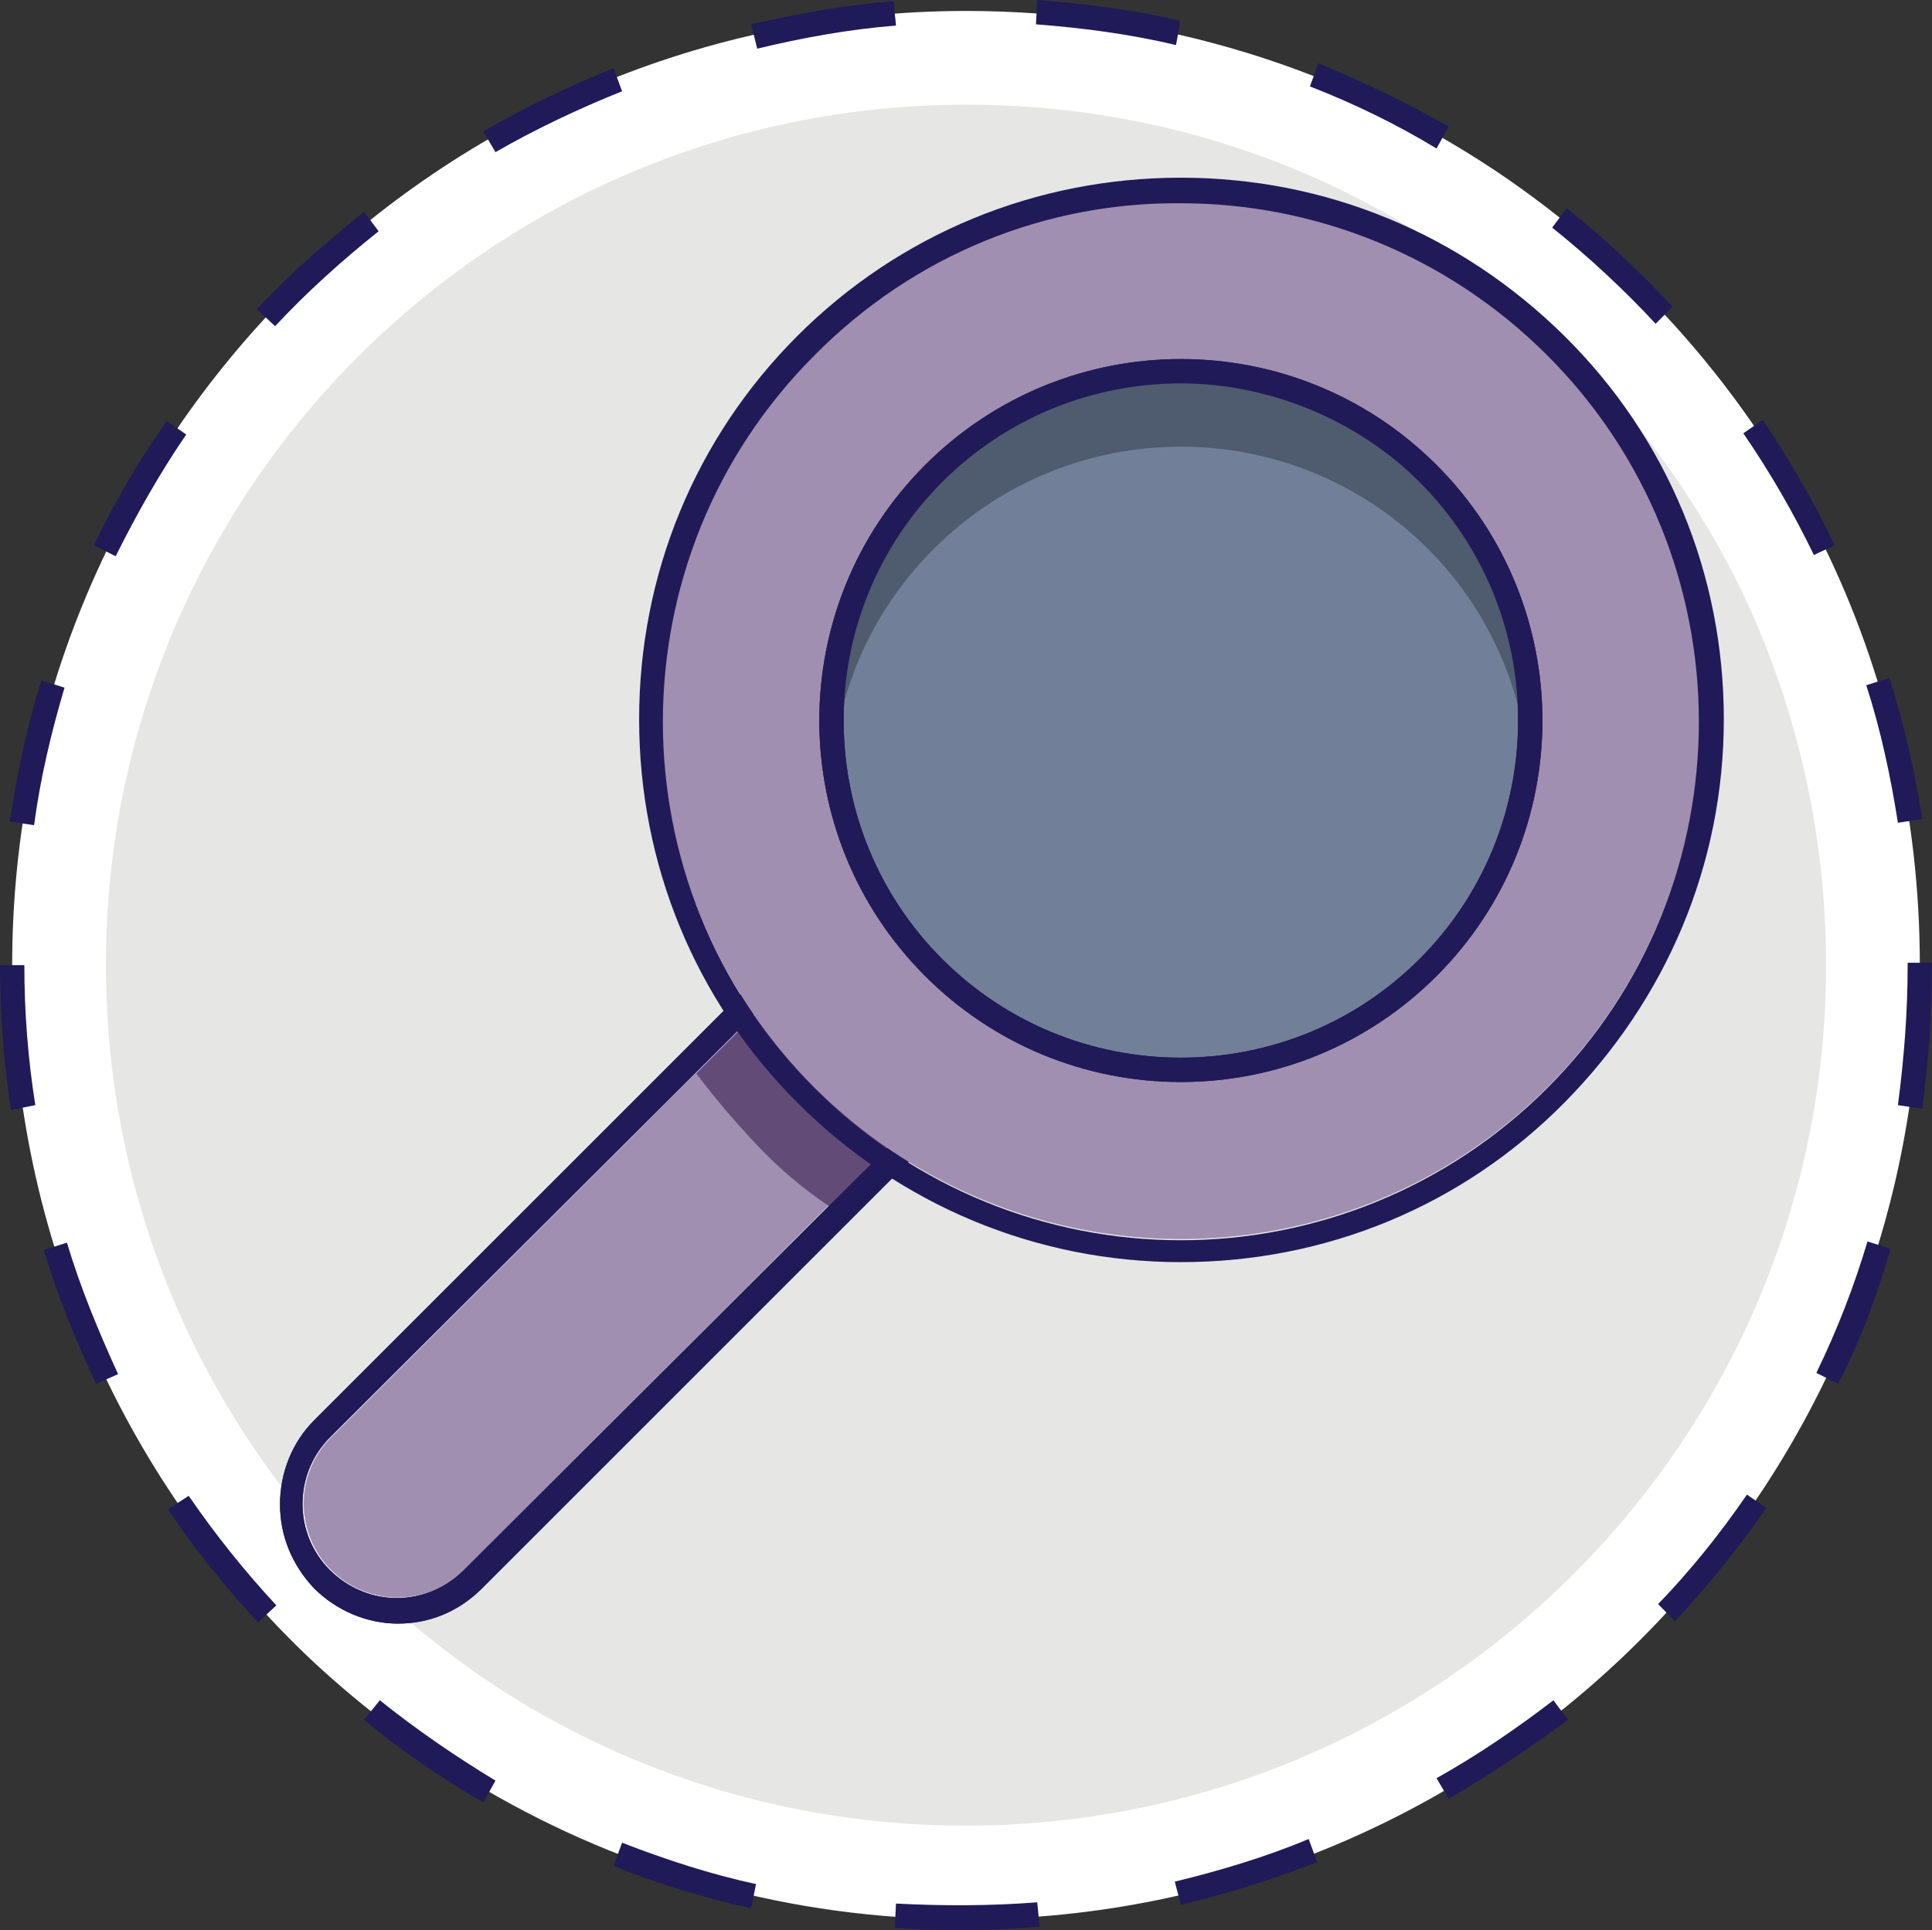 <?xml version="1.0" encoding="utf-8"?>
<!-- Generator: Adobe Illustrator 26.2.1, SVG Export Plug-In . SVG Version: 6.00 Build 0)  -->
<svg version="1.1" id="Layer_1" xmlns="http://www.w3.org/2000/svg" xmlns:xlink="http://www.w3.org/1999/xlink" x="0px" y="0px"
	 viewBox="0 0 158.7 158.6" style="enable-background:new 0 0 158.7 158.6;" xml:space="preserve">
<rect x="0" y="0" width="158.7" height="158.6" fill="#333333" stroke="none"/>
<style type="text/css">
	.st0{fill:#FFFFFF;}
	.st1{fill:#201A58;}
	.st2{fill:#E6E6E5;}
	.st3{fill:#A08FB0;}
	.st4{fill:#634B78;}
	.st5{fill:#718098;}
	.st6{fill:#4F5B6E;}
</style>
<g>
	<g>
		<path class="st0" d="M157.7,79.3c0,43.3-35.1,78.4-78.4,78.4c-14.4,0-27.9-3.9-39.5-10.7c-5.1-3-9.8-6.5-14.1-10.5
			C10.5,122.2,1,101.8,1,79.3C1,36,36.1,0.9,79.4,0.9c16,0,30.9,4.8,43.4,13.1c11.5,7.7,20.9,18.3,27,30.8
			C154.9,55.2,157.7,66.9,157.7,79.3z"/>
		<path class="st1" d="M78.6,158.6c-1.7,0-3.4-0.1-5.1-0.2l0.1-2c3.8,0.2,7.7,0.2,11.6-0.1l0.2,2C83,158.5,80.8,158.6,78.6,158.6z
			 M61.7,156.8c-3.9-0.9-7.7-2-11.3-3.5l0.7-1.9c3.6,1.4,7.3,2.6,11,3.4L61.7,156.8L61.7,156.8z M97,156.5l-0.5-1.9
			c3.7-0.9,7.4-2,11-3.5l0.7,1.9C104.6,154.4,100.8,155.6,97,156.5L97,156.5z M39.7,148.1c-3.4-2-6.7-4.2-9.8-6.8l1.3-1.6
			c3,2.4,6.2,4.6,9.5,6.6L39.7,148.1L39.7,148.1z M119,147.8l-1-1.7c3.4-1.9,6.6-4.1,9.6-6.4l1.2,1.6
			C125.7,143.6,122.4,145.8,119,147.8z M21.2,133.3c-2.7-2.9-5.2-6-7.4-9.3l1.7-1.1c2.2,3.2,4.6,6.2,7.2,9
			C22.7,131.9,21.2,133.3,21.2,133.3z M137.6,133.2l-1.4-1.4c2.7-2.8,5.1-5.8,7.3-9l1.6,1.1C142.8,127.2,140.3,130.3,137.6,133.2
			L137.6,133.2z M7.9,113.7c-1.7-3.6-3.2-7.3-4.3-11l1.9-0.6c1.1,3.7,2.6,7.3,4.2,10.8L7.9,113.7L7.9,113.7z M151,113.7l-1.8-0.9
			c1.7-3.5,3.1-7.1,4.2-10.8l1.9,0.6C154.2,106.4,152.8,110.2,151,113.7L151,113.7z M0.9,91.2C0.3,87.3,0,83.3,0,79.3h2
			c0,3.9,0.3,7.7,0.9,11.5C2.9,90.8,0.9,91.2,0.9,91.2z M157.9,91.1l-2-0.3c0.5-3.8,0.8-7.6,0.8-11.5v-0.2h2v0.1
			C158.7,83.3,158.4,87.2,157.9,91.1z M2.8,67.8l-2-0.3c0.6-3.9,1.4-7.8,2.6-11.6l1.9,0.6C4.2,60.2,3.3,64,2.8,67.8z M155.9,67.6
			c-0.6-3.8-1.4-7.6-2.6-11.3l1.9-0.6c1.2,3.8,2.1,7.7,2.7,11.6L155.9,67.6L155.9,67.6z M9.5,45.7l-1.8-0.9c1.7-3.5,3.7-7,6-10.2
			l1.6,1.1C13.1,38.9,11.2,42.3,9.5,45.7L9.5,45.7z M149,45.6c-1.7-3.5-3.6-6.8-5.8-10l1.6-1.1c2.2,3.3,4.2,6.7,5.9,10.3L149,45.6
			L149,45.6z M22.6,26.8l-1.5-1.4c2.7-2.9,5.7-5.5,8.8-8l1.2,1.6C28.1,21.4,25.2,24,22.6,26.8z M136,26.6c-2.6-2.8-5.5-5.5-8.5-7.9
			l1.2-1.6c3.1,2.5,6,5.2,8.7,8.1L136,26.6L136,26.6z M40.7,12.5l-1-1.7c3.4-2,7-3.7,10.7-5.2l0.7,1.9C47.6,8.9,44,10.6,40.7,12.5z
			 M118,12.2c-3.3-2-6.8-3.7-10.4-5.1l0.7-1.9c3.6,1.5,7.2,3.2,10.7,5.2L118,12.2L118,12.2z M62.2,4l-0.5-2
			c3.9-0.9,7.8-1.6,11.7-1.9l0.2,2C69.8,2.4,65.9,3.1,62.2,4z M96.6,3.7C92.8,2.8,89,2.3,85.1,2l0.1-2c3.9,0.3,7.9,0.8,11.7,1.7
			C97,1.7,96.6,3.7,96.6,3.7z"/>
	</g>
	<path class="st2" d="M150,79.3c0,39-31.6,70.7-70.7,70.7c-13,0-25.1-3.5-35.6-9.6c-4.6-2.7-8.8-5.9-12.7-9.5
		C17.3,118,8.7,99.6,8.7,79.3c0-39,31.6-70.7,70.7-70.7c14.5,0,27.9,4.3,39.1,11.8c10.4,6.9,18.8,16.5,24.4,27.8
		C147.4,57.5,150,68.1,150,79.3L150,79.3z"/>
</g>
<g>
	<g>
		<path class="st3" d="M80,87.1L38.1,129c-3,3-7.9,3-10.9,0c-3-3-3-7.9,0-10.9l41.9-41.9L80,87.1z"/>
		<path class="st1" d="M69.1,76.2L80,87.2L38.1,129c-1.5,1.5-3.5,2.3-5.5,2.3s-4-0.8-5.5-2.3c-3-3-3-7.9,0-10.9L69.1,76.2
			 M69.1,73.4l-1.4,1.4l-41.9,41.9c-1.8,1.8-2.8,4.3-2.8,6.9s1,5,2.8,6.9c1.8,1.8,4.3,2.9,6.9,2.9s5-1,6.9-2.9l41.9-41.9l1.4-1.4
			l-1.4-1.4L70.5,74.8L69.1,73.4L69.1,73.4L69.1,73.4z"/>
	</g>
	<path class="st4" d="M80,87.1L68.1,99.1c-2.1-1.4-4.1-3.1-5.9-5s-3.5-3.9-5-5.9l11.9-11.9L80,87.1L80,87.1z"/>
	<path class="st1" d="M69.1,76.2L80,87.2L38.1,129c-1.5,1.5-3.5,2.3-5.5,2.3s-4-0.8-5.5-2.3c-3-3-3-7.9,0-10.9L69.1,76.2 M69.1,73.4
		l-1.4,1.4l-41.9,41.9c-1.8,1.8-2.8,4.3-2.8,6.9s1,5,2.8,6.9c1.8,1.8,4.3,2.9,6.9,2.9s5-1,6.9-2.9l41.9-41.9l1.4-1.4l-1.4-1.4
		L70.5,74.8L69.1,73.4L69.1,73.4L69.1,73.4z"/>
	<g>
		<circle class="st3" cx="97" cy="59.2" r="42.6"/>
		<path class="st1" d="M97,16.7c10.9,0,21.8,4.2,30.1,12.5c16.6,16.6,16.6,43.6,0,60.2c-8.3,8.3-19.2,12.5-30.1,12.5
			c-10.9,0-21.8-4.2-30.1-12.5c-16.6-16.6-16.6-43.6,0-60.2C75.2,20.8,86.1,16.6,97,16.7 M97,14.6c-11.9,0-23.1,4.6-31.5,13
			s-13,19.6-13,31.5s4.6,23.1,13,31.5s19.6,13.1,31.5,13.1c11.9,0,23.1-4.6,31.5-13.1s13.1-19.6,13.1-31.5s-4.6-23.1-13.1-31.5
			S108.9,14.6,97,14.6L97,14.6z"/>
	</g>
	<g>
		<circle class="st5" cx="97" cy="59.2" r="28.7"/>
		<path class="st1" d="M97,88.9c-7.9,0-15.4-3.1-21-8.7c-11.6-11.6-11.6-30.4,0-42s30.4-11.6,42,0s11.6,30.4,0,42l0,0
			C112.4,85.8,104.9,88.9,97,88.9L97,88.9z M97,31.5c-7.1,0-14.2,2.7-19.6,8.1c-5.2,5.2-8.1,12.2-8.1,19.6s2.9,14.4,8.1,19.6
			s12.2,8.1,19.6,8.1c7.4,0,14.4-2.9,19.6-8.1l0,0c5.2-5.2,8.1-12.2,8.1-19.6s-2.9-14.4-8.1-19.6S104.1,31.5,97,31.5z"/>
	</g>
	<path class="st6" d="M125.5,62.3c-0.7-6.3-3.4-12.4-8.2-17.2c-11.2-11.2-29.4-11.2-40.6,0c-4.8,4.8-7.6,10.9-8.2,17.2
		c-0.9-8.3,1.8-17,8.2-23.4c11.2-11.2,29.4-11.2,40.6,0C123.7,45.3,126.5,54,125.5,62.3z"/>
	<path class="st1" d="M97,88.9c-7.9,0-15.4-3.1-21-8.7c-11.6-11.6-11.6-30.4,0-42s30.4-11.6,42,0s11.6,30.4,0,42l0,0
		C112.4,85.8,104.9,88.9,97,88.9L97,88.9z M97,31.5c-7.1,0-14.2,2.7-19.6,8.1c-5.2,5.2-8.1,12.2-8.1,19.6s2.9,14.4,8.1,19.6
		s12.2,8.1,19.6,8.1c7.4,0,14.4-2.9,19.6-8.1l0,0c5.2-5.2,8.1-12.2,8.1-19.6s-2.9-14.4-8.1-19.6S104.1,31.5,97,31.5z"/>
</g>
</svg>
